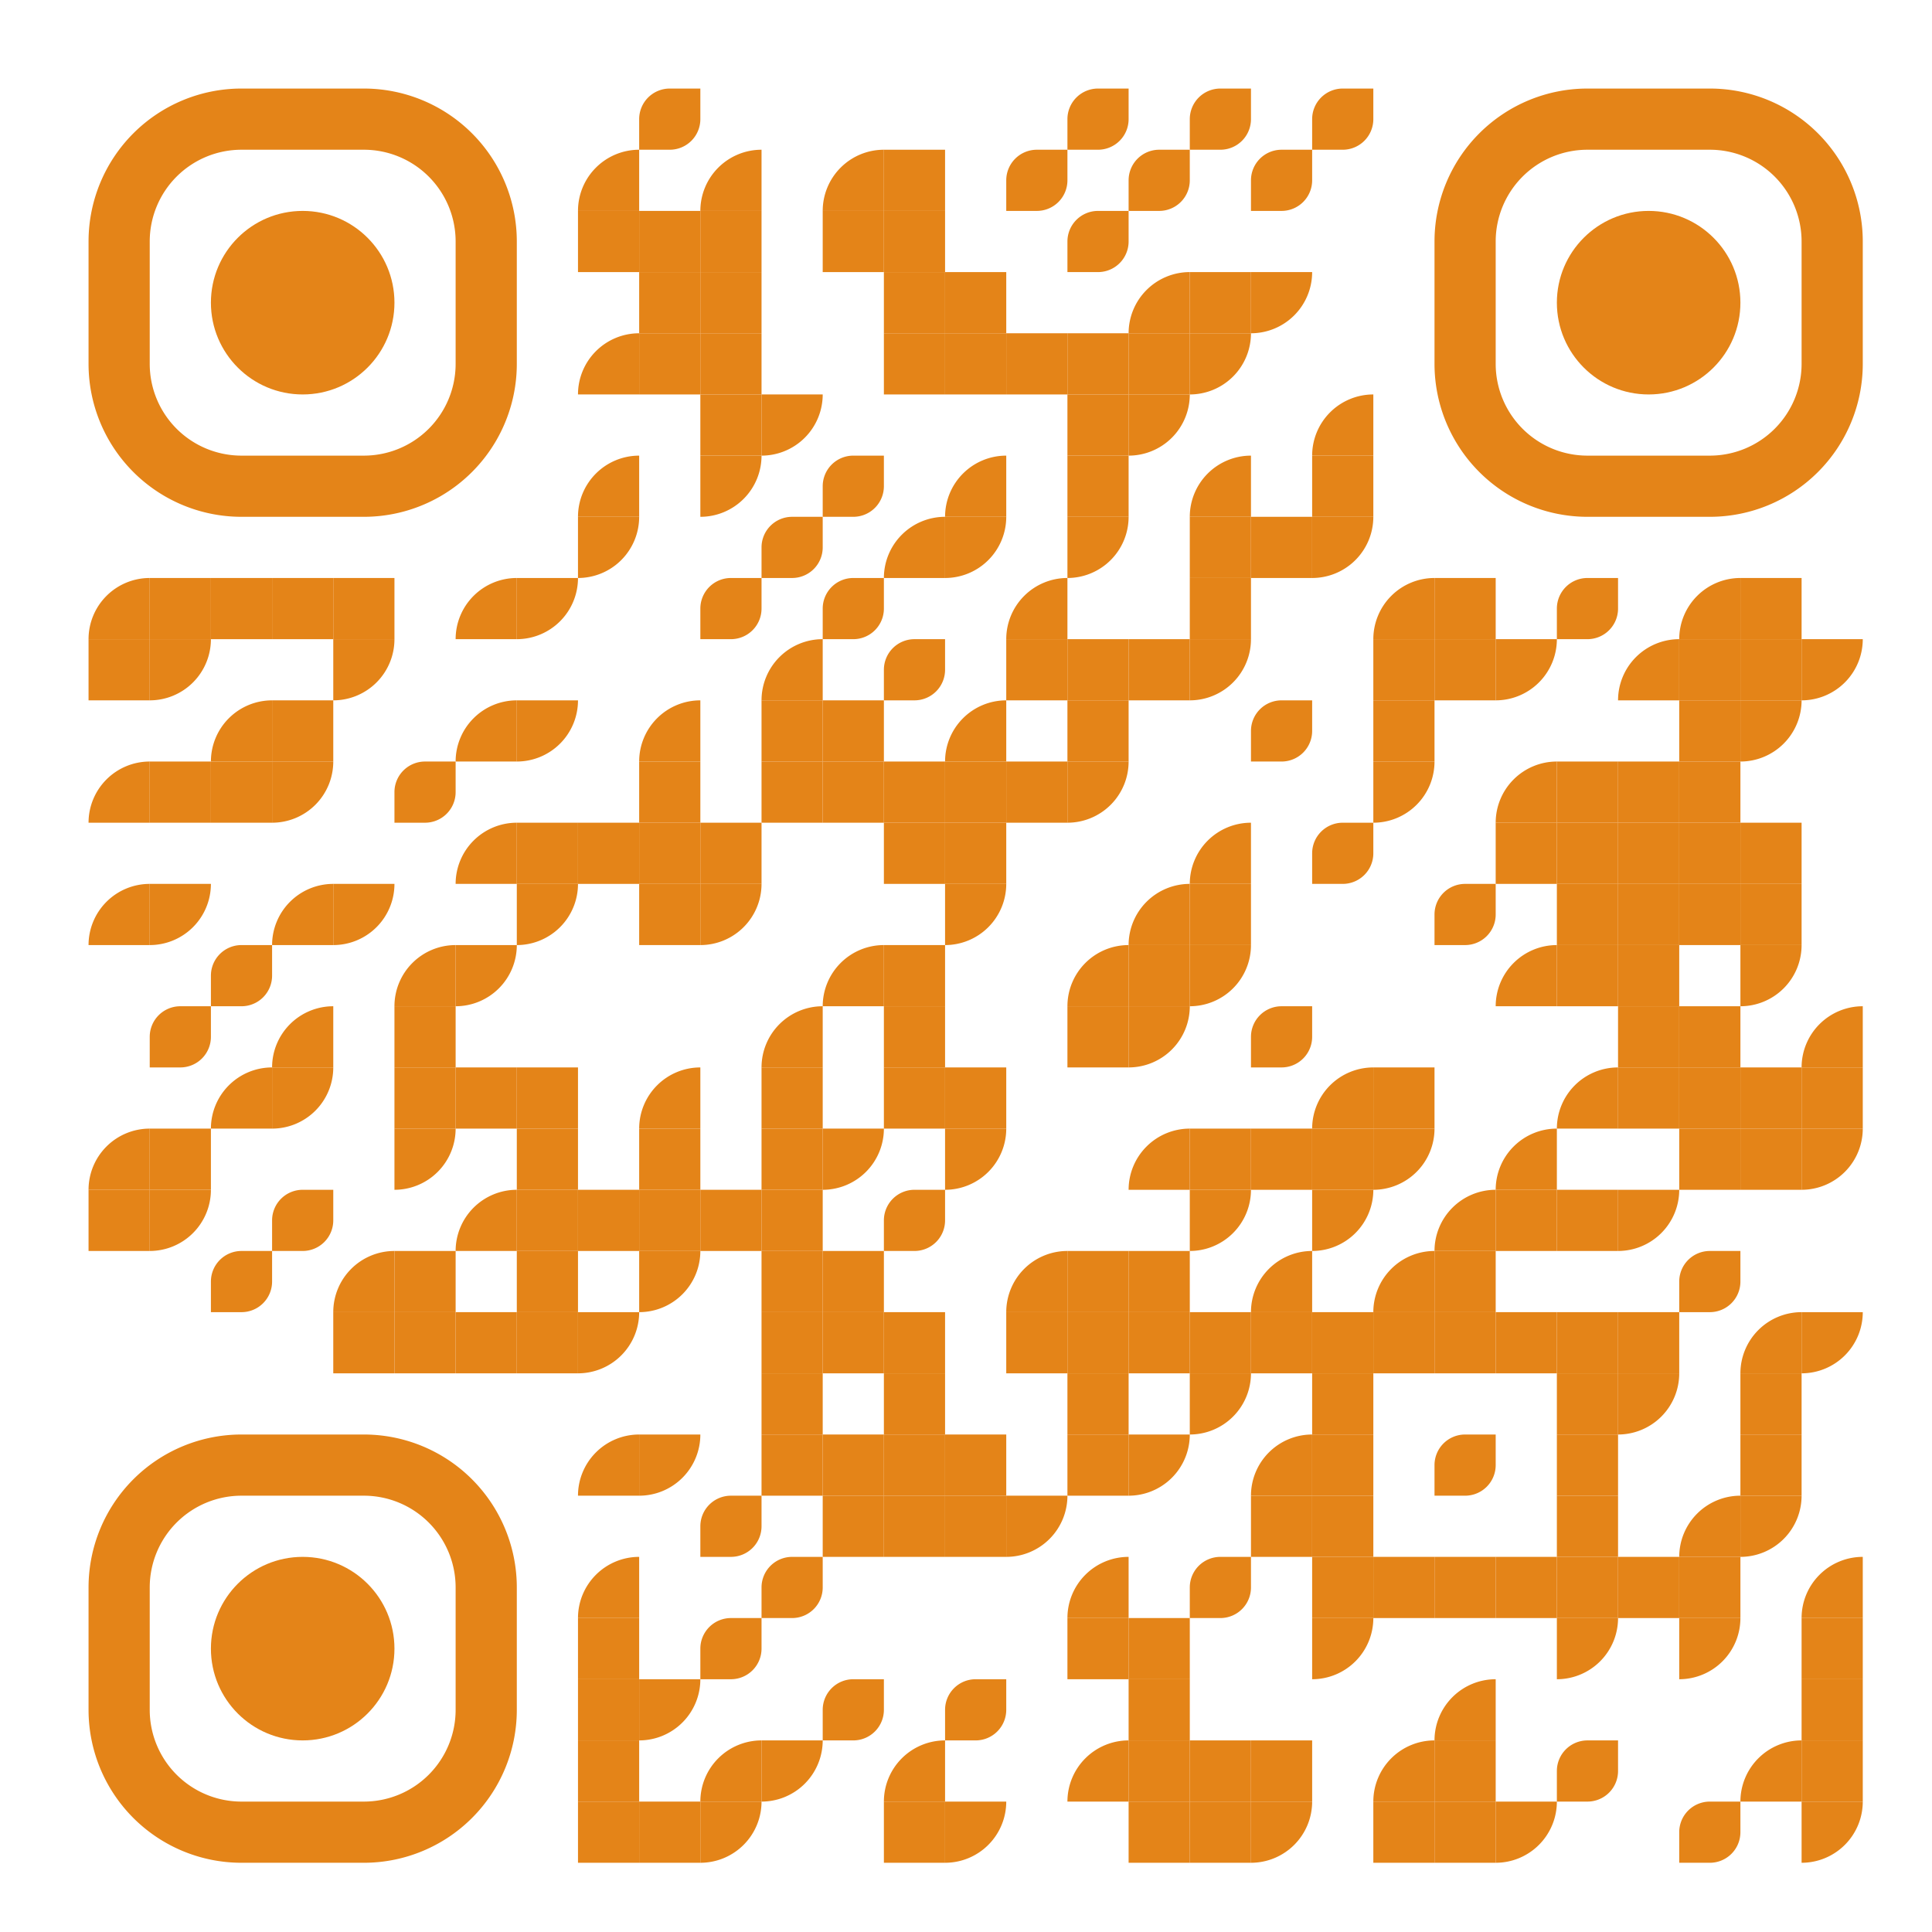 <svg id="svgQrWrapper" viewBox="0 0 300 300" xmlns="http://www.w3.org/2000/svg" xmlns:xlink="http://www.w3.org/1999/xlink" style="width: 100%; height: 100%; background-color: rgb(255, 255, 255);"><svg><g transform="translate(9, 9)scale(0.95)" fill="none"><svg width="300" height="300"><style>.background-color{ fill: #fff; }.dot-color{ fill: #e48418; }.corners-square-color-0-0{ fill: #e48418; }.corners-dot-color-0-0{ fill: #e48418; }.corners-square-color-1-0{ fill: #e48418; }.corners-dot-color-1-0{ fill: #e48418; }.corners-square-color-0-1{ fill: #e48418; }.corners-dot-color-0-1{ fill: #e48418; }</style><defs/><g class="dot-color"><path d="M 5 85v 10h 10a 10 10, 0, 0, 0, -10 -10" transform="rotate(-90,10,90)"/><rect x="5" y="95" width="10" height="10" transform="rotate(0,10,100)"/><path d="M 5 115v 10h 10a 10 10, 0, 0, 0, -10 -10" transform="rotate(-90,10,120)"/><path d="M 5 135v 10h 10a 10 10, 0, 0, 0, -10 -10" transform="rotate(-90,10,140)"/><path d="M 5 175v 10h 10a 10 10, 0, 0, 0, -10 -10" transform="rotate(-90,10,180)"/><rect x="5" y="185" width="10" height="10" transform="rotate(0,10,190)"/><rect x="15" y="85" width="10" height="10" transform="rotate(0,20,90)"/><path d="M 15 95v 10h 10a 10 10, 0, 0, 0, -10 -10" transform="rotate(90,20,100)"/><rect x="15" y="115" width="10" height="10" transform="rotate(0,20,120)"/><path d="M 15 135v 10h 10a 10 10, 0, 0, 0, -10 -10" transform="rotate(90,20,140)"/><path d="M 15 155v 5a 5 5, 0, 0, 0, 5 5h 5v -5a 5 5, 0, 0, 0, -5 -5" transform="rotate(90,20,160)"/><rect x="15" y="175" width="10" height="10" transform="rotate(0,20,180)"/><path d="M 15 185v 10h 10a 10 10, 0, 0, 0, -10 -10" transform="rotate(90,20,190)"/><rect x="25" y="85" width="10" height="10" transform="rotate(0,30,90)"/><path d="M 25 105v 10h 10a 10 10, 0, 0, 0, -10 -10" transform="rotate(-90,30,110)"/><rect x="25" y="115" width="10" height="10" transform="rotate(0,30,120)"/><path d="M 25 145v 5a 5 5, 0, 0, 0, 5 5h 5v -5a 5 5, 0, 0, 0, -5 -5" transform="rotate(90,30,150)"/><path d="M 25 165v 10h 10a 10 10, 0, 0, 0, -10 -10" transform="rotate(-90,30,170)"/><path d="M 25 195v 5a 5 5, 0, 0, 0, 5 5h 5v -5a 5 5, 0, 0, 0, -5 -5" transform="rotate(90,30,200)"/><rect x="35" y="85" width="10" height="10" transform="rotate(0,40,90)"/><rect x="35" y="105" width="10" height="10" transform="rotate(0,40,110)"/><path d="M 35 115v 10h 10a 10 10, 0, 0, 0, -10 -10" transform="rotate(90,40,120)"/><path d="M 35 135v 10h 10a 10 10, 0, 0, 0, -10 -10" transform="rotate(-90,40,140)"/><path d="M 35 155v 10h 10a 10 10, 0, 0, 0, -10 -10" transform="rotate(-90,40,160)"/><path d="M 35 165v 10h 10a 10 10, 0, 0, 0, -10 -10" transform="rotate(90,40,170)"/><path d="M 35 185v 5a 5 5, 0, 0, 0, 5 5h 5v -5a 5 5, 0, 0, 0, -5 -5" transform="rotate(90,40,190)"/><rect x="45" y="85" width="10" height="10" transform="rotate(0,50,90)"/><path d="M 45 95v 10h 10a 10 10, 0, 0, 0, -10 -10" transform="rotate(90,50,100)"/><path d="M 45 135v 10h 10a 10 10, 0, 0, 0, -10 -10" transform="rotate(90,50,140)"/><path d="M 45 195v 10h 10a 10 10, 0, 0, 0, -10 -10" transform="rotate(-90,50,200)"/><rect x="45" y="205" width="10" height="10" transform="rotate(0,50,210)"/><path d="M 55 115v 5a 5 5, 0, 0, 0, 5 5h 5v -5a 5 5, 0, 0, 0, -5 -5" transform="rotate(90,60,120)"/><path d="M 55 145v 10h 10a 10 10, 0, 0, 0, -10 -10" transform="rotate(-90,60,150)"/><rect x="55" y="155" width="10" height="10" transform="rotate(0,60,160)"/><rect x="55" y="165" width="10" height="10" transform="rotate(0,60,170)"/><path d="M 55 175v 10h 10a 10 10, 0, 0, 0, -10 -10" transform="rotate(90,60,180)"/><rect x="55" y="195" width="10" height="10" transform="rotate(0,60,200)"/><rect x="55" y="205" width="10" height="10" transform="rotate(0,60,210)"/><path d="M 65 85v 10h 10a 10 10, 0, 0, 0, -10 -10" transform="rotate(-90,70,90)"/><path d="M 65 105v 10h 10a 10 10, 0, 0, 0, -10 -10" transform="rotate(-90,70,110)"/><path d="M 65 125v 10h 10a 10 10, 0, 0, 0, -10 -10" transform="rotate(-90,70,130)"/><path d="M 65 145v 10h 10a 10 10, 0, 0, 0, -10 -10" transform="rotate(90,70,150)"/><rect x="65" y="165" width="10" height="10" transform="rotate(0,70,170)"/><path d="M 65 185v 10h 10a 10 10, 0, 0, 0, -10 -10" transform="rotate(-90,70,190)"/><rect x="65" y="205" width="10" height="10" transform="rotate(0,70,210)"/><path d="M 75 85v 10h 10a 10 10, 0, 0, 0, -10 -10" transform="rotate(90,80,90)"/><path d="M 75 105v 10h 10a 10 10, 0, 0, 0, -10 -10" transform="rotate(90,80,110)"/><rect x="75" y="125" width="10" height="10" transform="rotate(0,80,130)"/><path d="M 75 135v 10h 10a 10 10, 0, 0, 0, -10 -10" transform="rotate(90,80,140)"/><rect x="75" y="165" width="10" height="10" transform="rotate(0,80,170)"/><rect x="75" y="175" width="10" height="10" transform="rotate(0,80,180)"/><rect x="75" y="185" width="10" height="10" transform="rotate(0,80,190)"/><rect x="75" y="195" width="10" height="10" transform="rotate(0,80,200)"/><rect x="75" y="205" width="10" height="10" transform="rotate(0,80,210)"/><path d="M 85 15v 10h 10a 10 10, 0, 0, 0, -10 -10" transform="rotate(-90,90,20)"/><rect x="85" y="25" width="10" height="10" transform="rotate(0,90,30)"/><path d="M 85 45v 10h 10a 10 10, 0, 0, 0, -10 -10" transform="rotate(-90,90,50)"/><path d="M 85 65v 10h 10a 10 10, 0, 0, 0, -10 -10" transform="rotate(-90,90,70)"/><path d="M 85 75v 10h 10a 10 10, 0, 0, 0, -10 -10" transform="rotate(90,90,80)"/><rect x="85" y="125" width="10" height="10" transform="rotate(0,90,130)"/><rect x="85" y="185" width="10" height="10" transform="rotate(0,90,190)"/><path d="M 85 205v 10h 10a 10 10, 0, 0, 0, -10 -10" transform="rotate(90,90,210)"/><path d="M 85 225v 10h 10a 10 10, 0, 0, 0, -10 -10" transform="rotate(-90,90,230)"/><path d="M 85 245v 10h 10a 10 10, 0, 0, 0, -10 -10" transform="rotate(-90,90,250)"/><rect x="85" y="255" width="10" height="10" transform="rotate(0,90,260)"/><rect x="85" y="265" width="10" height="10" transform="rotate(0,90,270)"/><rect x="85" y="275" width="10" height="10" transform="rotate(0,90,280)"/><rect x="85" y="285" width="10" height="10" transform="rotate(0,90,290)"/><path d="M 95 5v 5a 5 5, 0, 0, 0, 5 5h 5v -5a 5 5, 0, 0, 0, -5 -5" transform="rotate(90,100,10)"/><rect x="95" y="25" width="10" height="10" transform="rotate(0,100,30)"/><rect x="95" y="35" width="10" height="10" transform="rotate(0,100,40)"/><rect x="95" y="45" width="10" height="10" transform="rotate(0,100,50)"/><path d="M 95 105v 10h 10a 10 10, 0, 0, 0, -10 -10" transform="rotate(-90,100,110)"/><rect x="95" y="115" width="10" height="10" transform="rotate(0,100,120)"/><rect x="95" y="125" width="10" height="10" transform="rotate(0,100,130)"/><rect x="95" y="135" width="10" height="10" transform="rotate(0,100,140)"/><path d="M 95 165v 10h 10a 10 10, 0, 0, 0, -10 -10" transform="rotate(-90,100,170)"/><rect x="95" y="175" width="10" height="10" transform="rotate(0,100,180)"/><rect x="95" y="185" width="10" height="10" transform="rotate(0,100,190)"/><path d="M 95 195v 10h 10a 10 10, 0, 0, 0, -10 -10" transform="rotate(90,100,200)"/><path d="M 95 225v 10h 10a 10 10, 0, 0, 0, -10 -10" transform="rotate(90,100,230)"/><path d="M 95 265v 10h 10a 10 10, 0, 0, 0, -10 -10" transform="rotate(90,100,270)"/><rect x="95" y="285" width="10" height="10" transform="rotate(0,100,290)"/><path d="M 105 15v 10h 10a 10 10, 0, 0, 0, -10 -10" transform="rotate(-90,110,20)"/><rect x="105" y="25" width="10" height="10" transform="rotate(0,110,30)"/><rect x="105" y="35" width="10" height="10" transform="rotate(0,110,40)"/><rect x="105" y="45" width="10" height="10" transform="rotate(0,110,50)"/><rect x="105" y="55" width="10" height="10" transform="rotate(0,110,60)"/><path d="M 105 65v 10h 10a 10 10, 0, 0, 0, -10 -10" transform="rotate(90,110,70)"/><path d="M 105 85v 5a 5 5, 0, 0, 0, 5 5h 5v -5a 5 5, 0, 0, 0, -5 -5" transform="rotate(90,110,90)"/><rect x="105" y="125" width="10" height="10" transform="rotate(0,110,130)"/><path d="M 105 135v 10h 10a 10 10, 0, 0, 0, -10 -10" transform="rotate(90,110,140)"/><rect x="105" y="185" width="10" height="10" transform="rotate(0,110,190)"/><path d="M 105 235v 5a 5 5, 0, 0, 0, 5 5h 5v -5a 5 5, 0, 0, 0, -5 -5" transform="rotate(90,110,240)"/><path d="M 105 255v 5a 5 5, 0, 0, 0, 5 5h 5v -5a 5 5, 0, 0, 0, -5 -5" transform="rotate(90,110,260)"/><path d="M 105 275v 10h 10a 10 10, 0, 0, 0, -10 -10" transform="rotate(-90,110,280)"/><path d="M 105 285v 10h 10a 10 10, 0, 0, 0, -10 -10" transform="rotate(90,110,290)"/><path d="M 115 55v 10h 10a 10 10, 0, 0, 0, -10 -10" transform="rotate(90,120,60)"/><path d="M 115 75v 5a 5 5, 0, 0, 0, 5 5h 5v -5a 5 5, 0, 0, 0, -5 -5" transform="rotate(90,120,80)"/><path d="M 115 95v 10h 10a 10 10, 0, 0, 0, -10 -10" transform="rotate(-90,120,100)"/><rect x="115" y="105" width="10" height="10" transform="rotate(0,120,110)"/><rect x="115" y="115" width="10" height="10" transform="rotate(0,120,120)"/><path d="M 115 155v 10h 10a 10 10, 0, 0, 0, -10 -10" transform="rotate(-90,120,160)"/><rect x="115" y="165" width="10" height="10" transform="rotate(0,120,170)"/><rect x="115" y="175" width="10" height="10" transform="rotate(0,120,180)"/><rect x="115" y="185" width="10" height="10" transform="rotate(0,120,190)"/><rect x="115" y="195" width="10" height="10" transform="rotate(0,120,200)"/><rect x="115" y="205" width="10" height="10" transform="rotate(0,120,210)"/><rect x="115" y="215" width="10" height="10" transform="rotate(0,120,220)"/><rect x="115" y="225" width="10" height="10" transform="rotate(0,120,230)"/><path d="M 115 245v 5a 5 5, 0, 0, 0, 5 5h 5v -5a 5 5, 0, 0, 0, -5 -5" transform="rotate(90,120,250)"/><path d="M 115 275v 10h 10a 10 10, 0, 0, 0, -10 -10" transform="rotate(90,120,280)"/><path d="M 125 15v 10h 10a 10 10, 0, 0, 0, -10 -10" transform="rotate(-90,130,20)"/><rect x="125" y="25" width="10" height="10" transform="rotate(0,130,30)"/><path d="M 125 65v 5a 5 5, 0, 0, 0, 5 5h 5v -5a 5 5, 0, 0, 0, -5 -5" transform="rotate(90,130,70)"/><path d="M 125 85v 5a 5 5, 0, 0, 0, 5 5h 5v -5a 5 5, 0, 0, 0, -5 -5" transform="rotate(90,130,90)"/><rect x="125" y="105" width="10" height="10" transform="rotate(0,130,110)"/><rect x="125" y="115" width="10" height="10" transform="rotate(0,130,120)"/><path d="M 125 145v 10h 10a 10 10, 0, 0, 0, -10 -10" transform="rotate(-90,130,150)"/><path d="M 125 175v 10h 10a 10 10, 0, 0, 0, -10 -10" transform="rotate(90,130,180)"/><rect x="125" y="195" width="10" height="10" transform="rotate(0,130,200)"/><rect x="125" y="205" width="10" height="10" transform="rotate(0,130,210)"/><rect x="125" y="225" width="10" height="10" transform="rotate(0,130,230)"/><rect x="125" y="235" width="10" height="10" transform="rotate(0,130,240)"/><path d="M 125 265v 5a 5 5, 0, 0, 0, 5 5h 5v -5a 5 5, 0, 0, 0, -5 -5" transform="rotate(90,130,270)"/><rect x="135" y="15" width="10" height="10" transform="rotate(0,140,20)"/><rect x="135" y="25" width="10" height="10" transform="rotate(0,140,30)"/><rect x="135" y="35" width="10" height="10" transform="rotate(0,140,40)"/><rect x="135" y="45" width="10" height="10" transform="rotate(0,140,50)"/><path d="M 135 75v 10h 10a 10 10, 0, 0, 0, -10 -10" transform="rotate(-90,140,80)"/><path d="M 135 95v 5a 5 5, 0, 0, 0, 5 5h 5v -5a 5 5, 0, 0, 0, -5 -5" transform="rotate(90,140,100)"/><rect x="135" y="115" width="10" height="10" transform="rotate(0,140,120)"/><rect x="135" y="125" width="10" height="10" transform="rotate(0,140,130)"/><rect x="135" y="145" width="10" height="10" transform="rotate(0,140,150)"/><rect x="135" y="155" width="10" height="10" transform="rotate(0,140,160)"/><rect x="135" y="165" width="10" height="10" transform="rotate(0,140,170)"/><path d="M 135 185v 5a 5 5, 0, 0, 0, 5 5h 5v -5a 5 5, 0, 0, 0, -5 -5" transform="rotate(90,140,190)"/><rect x="135" y="205" width="10" height="10" transform="rotate(0,140,210)"/><rect x="135" y="215" width="10" height="10" transform="rotate(0,140,220)"/><rect x="135" y="225" width="10" height="10" transform="rotate(0,140,230)"/><rect x="135" y="235" width="10" height="10" transform="rotate(0,140,240)"/><path d="M 135 275v 10h 10a 10 10, 0, 0, 0, -10 -10" transform="rotate(-90,140,280)"/><rect x="135" y="285" width="10" height="10" transform="rotate(0,140,290)"/><rect x="145" y="35" width="10" height="10" transform="rotate(0,150,40)"/><rect x="145" y="45" width="10" height="10" transform="rotate(0,150,50)"/><path d="M 145 65v 10h 10a 10 10, 0, 0, 0, -10 -10" transform="rotate(-90,150,70)"/><path d="M 145 75v 10h 10a 10 10, 0, 0, 0, -10 -10" transform="rotate(90,150,80)"/><path d="M 145 105v 10h 10a 10 10, 0, 0, 0, -10 -10" transform="rotate(-90,150,110)"/><rect x="145" y="115" width="10" height="10" transform="rotate(0,150,120)"/><rect x="145" y="125" width="10" height="10" transform="rotate(0,150,130)"/><path d="M 145 135v 10h 10a 10 10, 0, 0, 0, -10 -10" transform="rotate(90,150,140)"/><rect x="145" y="165" width="10" height="10" transform="rotate(0,150,170)"/><path d="M 145 175v 10h 10a 10 10, 0, 0, 0, -10 -10" transform="rotate(90,150,180)"/><rect x="145" y="225" width="10" height="10" transform="rotate(0,150,230)"/><rect x="145" y="235" width="10" height="10" transform="rotate(0,150,240)"/><path d="M 145 265v 5a 5 5, 0, 0, 0, 5 5h 5v -5a 5 5, 0, 0, 0, -5 -5" transform="rotate(90,150,270)"/><path d="M 145 285v 10h 10a 10 10, 0, 0, 0, -10 -10" transform="rotate(90,150,290)"/><path d="M 155 15v 5a 5 5, 0, 0, 0, 5 5h 5v -5a 5 5, 0, 0, 0, -5 -5" transform="rotate(90,160,20)"/><rect x="155" y="45" width="10" height="10" transform="rotate(0,160,50)"/><path d="M 155 85v 10h 10a 10 10, 0, 0, 0, -10 -10" transform="rotate(-90,160,90)"/><rect x="155" y="95" width="10" height="10" transform="rotate(0,160,100)"/><rect x="155" y="115" width="10" height="10" transform="rotate(0,160,120)"/><path d="M 155 195v 10h 10a 10 10, 0, 0, 0, -10 -10" transform="rotate(-90,160,200)"/><rect x="155" y="205" width="10" height="10" transform="rotate(0,160,210)"/><path d="M 155 235v 10h 10a 10 10, 0, 0, 0, -10 -10" transform="rotate(90,160,240)"/><path d="M 165 5v 5a 5 5, 0, 0, 0, 5 5h 5v -5a 5 5, 0, 0, 0, -5 -5" transform="rotate(90,170,10)"/><path d="M 165 25v 5a 5 5, 0, 0, 0, 5 5h 5v -5a 5 5, 0, 0, 0, -5 -5" transform="rotate(90,170,30)"/><rect x="165" y="45" width="10" height="10" transform="rotate(0,170,50)"/><rect x="165" y="55" width="10" height="10" transform="rotate(0,170,60)"/><rect x="165" y="65" width="10" height="10" transform="rotate(0,170,70)"/><path d="M 165 75v 10h 10a 10 10, 0, 0, 0, -10 -10" transform="rotate(90,170,80)"/><rect x="165" y="95" width="10" height="10" transform="rotate(0,170,100)"/><rect x="165" y="105" width="10" height="10" transform="rotate(0,170,110)"/><path d="M 165 115v 10h 10a 10 10, 0, 0, 0, -10 -10" transform="rotate(90,170,120)"/><path d="M 165 145v 10h 10a 10 10, 0, 0, 0, -10 -10" transform="rotate(-90,170,150)"/><rect x="165" y="155" width="10" height="10" transform="rotate(0,170,160)"/><rect x="165" y="195" width="10" height="10" transform="rotate(0,170,200)"/><rect x="165" y="205" width="10" height="10" transform="rotate(0,170,210)"/><rect x="165" y="215" width="10" height="10" transform="rotate(0,170,220)"/><rect x="165" y="225" width="10" height="10" transform="rotate(0,170,230)"/><path d="M 165 245v 10h 10a 10 10, 0, 0, 0, -10 -10" transform="rotate(-90,170,250)"/><rect x="165" y="255" width="10" height="10" transform="rotate(0,170,260)"/><path d="M 165 275v 10h 10a 10 10, 0, 0, 0, -10 -10" transform="rotate(-90,170,280)"/><path d="M 175 15v 5a 5 5, 0, 0, 0, 5 5h 5v -5a 5 5, 0, 0, 0, -5 -5" transform="rotate(90,180,20)"/><path d="M 175 35v 10h 10a 10 10, 0, 0, 0, -10 -10" transform="rotate(-90,180,40)"/><rect x="175" y="45" width="10" height="10" transform="rotate(0,180,50)"/><path d="M 175 55v 10h 10a 10 10, 0, 0, 0, -10 -10" transform="rotate(90,180,60)"/><rect x="175" y="95" width="10" height="10" transform="rotate(0,180,100)"/><path d="M 175 135v 10h 10a 10 10, 0, 0, 0, -10 -10" transform="rotate(-90,180,140)"/><rect x="175" y="145" width="10" height="10" transform="rotate(0,180,150)"/><path d="M 175 155v 10h 10a 10 10, 0, 0, 0, -10 -10" transform="rotate(90,180,160)"/><path d="M 175 175v 10h 10a 10 10, 0, 0, 0, -10 -10" transform="rotate(-90,180,180)"/><rect x="175" y="195" width="10" height="10" transform="rotate(0,180,200)"/><rect x="175" y="205" width="10" height="10" transform="rotate(0,180,210)"/><path d="M 175 225v 10h 10a 10 10, 0, 0, 0, -10 -10" transform="rotate(90,180,230)"/><rect x="175" y="255" width="10" height="10" transform="rotate(0,180,260)"/><rect x="175" y="265" width="10" height="10" transform="rotate(0,180,270)"/><rect x="175" y="275" width="10" height="10" transform="rotate(0,180,280)"/><rect x="175" y="285" width="10" height="10" transform="rotate(0,180,290)"/><path d="M 185 5v 5a 5 5, 0, 0, 0, 5 5h 5v -5a 5 5, 0, 0, 0, -5 -5" transform="rotate(90,190,10)"/><rect x="185" y="35" width="10" height="10" transform="rotate(0,190,40)"/><path d="M 185 45v 10h 10a 10 10, 0, 0, 0, -10 -10" transform="rotate(90,190,50)"/><path d="M 185 65v 10h 10a 10 10, 0, 0, 0, -10 -10" transform="rotate(-90,190,70)"/><rect x="185" y="75" width="10" height="10" transform="rotate(0,190,80)"/><rect x="185" y="85" width="10" height="10" transform="rotate(0,190,90)"/><path d="M 185 95v 10h 10a 10 10, 0, 0, 0, -10 -10" transform="rotate(90,190,100)"/><path d="M 185 125v 10h 10a 10 10, 0, 0, 0, -10 -10" transform="rotate(-90,190,130)"/><rect x="185" y="135" width="10" height="10" transform="rotate(0,190,140)"/><path d="M 185 145v 10h 10a 10 10, 0, 0, 0, -10 -10" transform="rotate(90,190,150)"/><rect x="185" y="175" width="10" height="10" transform="rotate(0,190,180)"/><path d="M 185 185v 10h 10a 10 10, 0, 0, 0, -10 -10" transform="rotate(90,190,190)"/><rect x="185" y="205" width="10" height="10" transform="rotate(0,190,210)"/><path d="M 185 215v 10h 10a 10 10, 0, 0, 0, -10 -10" transform="rotate(90,190,220)"/><path d="M 185 245v 5a 5 5, 0, 0, 0, 5 5h 5v -5a 5 5, 0, 0, 0, -5 -5" transform="rotate(90,190,250)"/><rect x="185" y="275" width="10" height="10" transform="rotate(0,190,280)"/><rect x="185" y="285" width="10" height="10" transform="rotate(0,190,290)"/><path d="M 195 15v 5a 5 5, 0, 0, 0, 5 5h 5v -5a 5 5, 0, 0, 0, -5 -5" transform="rotate(90,200,20)"/><path d="M 195 35v 10h 10a 10 10, 0, 0, 0, -10 -10" transform="rotate(90,200,40)"/><rect x="195" y="75" width="10" height="10" transform="rotate(0,200,80)"/><path d="M 195 105v 5a 5 5, 0, 0, 0, 5 5h 5v -5a 5 5, 0, 0, 0, -5 -5" transform="rotate(90,200,110)"/><path d="M 195 155v 5a 5 5, 0, 0, 0, 5 5h 5v -5a 5 5, 0, 0, 0, -5 -5" transform="rotate(90,200,160)"/><rect x="195" y="175" width="10" height="10" transform="rotate(0,200,180)"/><path d="M 195 195v 10h 10a 10 10, 0, 0, 0, -10 -10" transform="rotate(-90,200,200)"/><rect x="195" y="205" width="10" height="10" transform="rotate(0,200,210)"/><path d="M 195 225v 10h 10a 10 10, 0, 0, 0, -10 -10" transform="rotate(-90,200,230)"/><rect x="195" y="235" width="10" height="10" transform="rotate(0,200,240)"/><rect x="195" y="275" width="10" height="10" transform="rotate(0,200,280)"/><path d="M 195 285v 10h 10a 10 10, 0, 0, 0, -10 -10" transform="rotate(90,200,290)"/><path d="M 205 5v 5a 5 5, 0, 0, 0, 5 5h 5v -5a 5 5, 0, 0, 0, -5 -5" transform="rotate(90,210,10)"/><path d="M 205 55v 10h 10a 10 10, 0, 0, 0, -10 -10" transform="rotate(-90,210,60)"/><rect x="205" y="65" width="10" height="10" transform="rotate(0,210,70)"/><path d="M 205 75v 10h 10a 10 10, 0, 0, 0, -10 -10" transform="rotate(90,210,80)"/><path d="M 205 125v 5a 5 5, 0, 0, 0, 5 5h 5v -5a 5 5, 0, 0, 0, -5 -5" transform="rotate(90,210,130)"/><path d="M 205 165v 10h 10a 10 10, 0, 0, 0, -10 -10" transform="rotate(-90,210,170)"/><rect x="205" y="175" width="10" height="10" transform="rotate(0,210,180)"/><path d="M 205 185v 10h 10a 10 10, 0, 0, 0, -10 -10" transform="rotate(90,210,190)"/><rect x="205" y="205" width="10" height="10" transform="rotate(0,210,210)"/><rect x="205" y="215" width="10" height="10" transform="rotate(0,210,220)"/><rect x="205" y="225" width="10" height="10" transform="rotate(0,210,230)"/><rect x="205" y="235" width="10" height="10" transform="rotate(0,210,240)"/><rect x="205" y="245" width="10" height="10" transform="rotate(0,210,250)"/><path d="M 205 255v 10h 10a 10 10, 0, 0, 0, -10 -10" transform="rotate(90,210,260)"/><path d="M 215 85v 10h 10a 10 10, 0, 0, 0, -10 -10" transform="rotate(-90,220,90)"/><rect x="215" y="95" width="10" height="10" transform="rotate(0,220,100)"/><rect x="215" y="105" width="10" height="10" transform="rotate(0,220,110)"/><path d="M 215 115v 10h 10a 10 10, 0, 0, 0, -10 -10" transform="rotate(90,220,120)"/><rect x="215" y="165" width="10" height="10" transform="rotate(0,220,170)"/><path d="M 215 175v 10h 10a 10 10, 0, 0, 0, -10 -10" transform="rotate(90,220,180)"/><path d="M 215 195v 10h 10a 10 10, 0, 0, 0, -10 -10" transform="rotate(-90,220,200)"/><rect x="215" y="205" width="10" height="10" transform="rotate(0,220,210)"/><rect x="215" y="245" width="10" height="10" transform="rotate(0,220,250)"/><path d="M 215 275v 10h 10a 10 10, 0, 0, 0, -10 -10" transform="rotate(-90,220,280)"/><rect x="215" y="285" width="10" height="10" transform="rotate(0,220,290)"/><rect x="225" y="85" width="10" height="10" transform="rotate(0,230,90)"/><rect x="225" y="95" width="10" height="10" transform="rotate(0,230,100)"/><path d="M 225 135v 5a 5 5, 0, 0, 0, 5 5h 5v -5a 5 5, 0, 0, 0, -5 -5" transform="rotate(90,230,140)"/><path d="M 225 185v 10h 10a 10 10, 0, 0, 0, -10 -10" transform="rotate(-90,230,190)"/><rect x="225" y="195" width="10" height="10" transform="rotate(0,230,200)"/><rect x="225" y="205" width="10" height="10" transform="rotate(0,230,210)"/><path d="M 225 225v 5a 5 5, 0, 0, 0, 5 5h 5v -5a 5 5, 0, 0, 0, -5 -5" transform="rotate(90,230,230)"/><rect x="225" y="245" width="10" height="10" transform="rotate(0,230,250)"/><path d="M 225 265v 10h 10a 10 10, 0, 0, 0, -10 -10" transform="rotate(-90,230,270)"/><rect x="225" y="275" width="10" height="10" transform="rotate(0,230,280)"/><rect x="225" y="285" width="10" height="10" transform="rotate(0,230,290)"/><path d="M 235 95v 10h 10a 10 10, 0, 0, 0, -10 -10" transform="rotate(90,240,100)"/><path d="M 235 115v 10h 10a 10 10, 0, 0, 0, -10 -10" transform="rotate(-90,240,120)"/><rect x="235" y="125" width="10" height="10" transform="rotate(0,240,130)"/><path d="M 235 145v 10h 10a 10 10, 0, 0, 0, -10 -10" transform="rotate(-90,240,150)"/><path d="M 235 175v 10h 10a 10 10, 0, 0, 0, -10 -10" transform="rotate(-90,240,180)"/><rect x="235" y="185" width="10" height="10" transform="rotate(0,240,190)"/><rect x="235" y="205" width="10" height="10" transform="rotate(0,240,210)"/><rect x="235" y="245" width="10" height="10" transform="rotate(0,240,250)"/><path d="M 235 285v 10h 10a 10 10, 0, 0, 0, -10 -10" transform="rotate(90,240,290)"/><path d="M 245 85v 5a 5 5, 0, 0, 0, 5 5h 5v -5a 5 5, 0, 0, 0, -5 -5" transform="rotate(90,250,90)"/><rect x="245" y="115" width="10" height="10" transform="rotate(0,250,120)"/><rect x="245" y="125" width="10" height="10" transform="rotate(0,250,130)"/><rect x="245" y="135" width="10" height="10" transform="rotate(0,250,140)"/><rect x="245" y="145" width="10" height="10" transform="rotate(0,250,150)"/><path d="M 245 165v 10h 10a 10 10, 0, 0, 0, -10 -10" transform="rotate(-90,250,170)"/><rect x="245" y="185" width="10" height="10" transform="rotate(0,250,190)"/><rect x="245" y="205" width="10" height="10" transform="rotate(0,250,210)"/><rect x="245" y="215" width="10" height="10" transform="rotate(0,250,220)"/><rect x="245" y="225" width="10" height="10" transform="rotate(0,250,230)"/><rect x="245" y="235" width="10" height="10" transform="rotate(0,250,240)"/><rect x="245" y="245" width="10" height="10" transform="rotate(0,250,250)"/><path d="M 245 255v 10h 10a 10 10, 0, 0, 0, -10 -10" transform="rotate(90,250,260)"/><path d="M 245 275v 5a 5 5, 0, 0, 0, 5 5h 5v -5a 5 5, 0, 0, 0, -5 -5" transform="rotate(90,250,280)"/><path d="M 255 95v 10h 10a 10 10, 0, 0, 0, -10 -10" transform="rotate(-90,260,100)"/><rect x="255" y="115" width="10" height="10" transform="rotate(0,260,120)"/><rect x="255" y="125" width="10" height="10" transform="rotate(0,260,130)"/><rect x="255" y="135" width="10" height="10" transform="rotate(0,260,140)"/><rect x="255" y="145" width="10" height="10" transform="rotate(0,260,150)"/><rect x="255" y="155" width="10" height="10" transform="rotate(0,260,160)"/><rect x="255" y="165" width="10" height="10" transform="rotate(0,260,170)"/><path d="M 255 185v 10h 10a 10 10, 0, 0, 0, -10 -10" transform="rotate(90,260,190)"/><rect x="255" y="205" width="10" height="10" transform="rotate(0,260,210)"/><path d="M 255 215v 10h 10a 10 10, 0, 0, 0, -10 -10" transform="rotate(90,260,220)"/><rect x="255" y="245" width="10" height="10" transform="rotate(0,260,250)"/><path d="M 265 85v 10h 10a 10 10, 0, 0, 0, -10 -10" transform="rotate(-90,270,90)"/><rect x="265" y="95" width="10" height="10" transform="rotate(0,270,100)"/><rect x="265" y="105" width="10" height="10" transform="rotate(0,270,110)"/><rect x="265" y="115" width="10" height="10" transform="rotate(0,270,120)"/><rect x="265" y="125" width="10" height="10" transform="rotate(0,270,130)"/><rect x="265" y="135" width="10" height="10" transform="rotate(0,270,140)"/><rect x="265" y="155" width="10" height="10" transform="rotate(0,270,160)"/><rect x="265" y="165" width="10" height="10" transform="rotate(0,270,170)"/><rect x="265" y="175" width="10" height="10" transform="rotate(0,270,180)"/><path d="M 265 195v 5a 5 5, 0, 0, 0, 5 5h 5v -5a 5 5, 0, 0, 0, -5 -5" transform="rotate(90,270,200)"/><path d="M 265 235v 10h 10a 10 10, 0, 0, 0, -10 -10" transform="rotate(-90,270,240)"/><rect x="265" y="245" width="10" height="10" transform="rotate(0,270,250)"/><path d="M 265 255v 10h 10a 10 10, 0, 0, 0, -10 -10" transform="rotate(90,270,260)"/><path d="M 265 285v 5a 5 5, 0, 0, 0, 5 5h 5v -5a 5 5, 0, 0, 0, -5 -5" transform="rotate(90,270,290)"/><rect x="275" y="85" width="10" height="10" transform="rotate(0,280,90)"/><rect x="275" y="95" width="10" height="10" transform="rotate(0,280,100)"/><path d="M 275 105v 10h 10a 10 10, 0, 0, 0, -10 -10" transform="rotate(90,280,110)"/><rect x="275" y="125" width="10" height="10" transform="rotate(0,280,130)"/><rect x="275" y="135" width="10" height="10" transform="rotate(0,280,140)"/><path d="M 275 145v 10h 10a 10 10, 0, 0, 0, -10 -10" transform="rotate(90,280,150)"/><rect x="275" y="165" width="10" height="10" transform="rotate(0,280,170)"/><rect x="275" y="175" width="10" height="10" transform="rotate(0,280,180)"/><path d="M 275 205v 10h 10a 10 10, 0, 0, 0, -10 -10" transform="rotate(-90,280,210)"/><rect x="275" y="215" width="10" height="10" transform="rotate(0,280,220)"/><rect x="275" y="225" width="10" height="10" transform="rotate(0,280,230)"/><path d="M 275 235v 10h 10a 10 10, 0, 0, 0, -10 -10" transform="rotate(90,280,240)"/><path d="M 275 275v 10h 10a 10 10, 0, 0, 0, -10 -10" transform="rotate(-90,280,280)"/><path d="M 285 95v 10h 10a 10 10, 0, 0, 0, -10 -10" transform="rotate(90,290,100)"/><path d="M 285 155v 10h 10a 10 10, 0, 0, 0, -10 -10" transform="rotate(-90,290,160)"/><rect x="285" y="165" width="10" height="10" transform="rotate(0,290,170)"/><path d="M 285 175v 10h 10a 10 10, 0, 0, 0, -10 -10" transform="rotate(90,290,180)"/><path d="M 285 205v 10h 10a 10 10, 0, 0, 0, -10 -10" transform="rotate(90,290,210)"/><path d="M 285 245v 10h 10a 10 10, 0, 0, 0, -10 -10" transform="rotate(-90,290,250)"/><rect x="285" y="255" width="10" height="10" transform="rotate(0,290,260)"/><rect x="285" y="265" width="10" height="10" transform="rotate(0,290,270)"/><rect x="285" y="275" width="10" height="10" transform="rotate(0,290,280)"/><path d="M 285 285v 10h 10a 10 10, 0, 0, 0, -10 -10" transform="rotate(90,290,290)"/></g><g class="corners-square-color-0-0"><path clip-rule="evenodd" d="M 5 30v 20a 25 25, 0, 0, 0, 25 25h 20a 25 25, 0, 0, 0, 25 -25v -20a 25 25, 0, 0, 0, -25 -25h -20a 25 25, 0, 0, 0, -25 25M 30 15h 20a 15 15, 0, 0, 1, 15 15v 20a 15 15, 0, 0, 1, -15 15h -20a 15 15, 0, 0, 1, -15 -15v -20a 15 15, 0, 0, 1, 15 -15" transform="rotate(0,40,40)"/></g><g class="corners-dot-color-0-0"><circle cx="40" cy="40" r="15" transform="rotate(0,40,40)"/></g><g class="corners-square-color-1-0"><path clip-rule="evenodd" d="M 225 30v 20a 25 25, 0, 0, 0, 25 25h 20a 25 25, 0, 0, 0, 25 -25v -20a 25 25, 0, 0, 0, -25 -25h -20a 25 25, 0, 0, 0, -25 25M 250 15h 20a 15 15, 0, 0, 1, 15 15v 20a 15 15, 0, 0, 1, -15 15h -20a 15 15, 0, 0, 1, -15 -15v -20a 15 15, 0, 0, 1, 15 -15" transform="rotate(90,260,40)"/></g><g class="corners-dot-color-1-0"><circle cx="260" cy="40" r="15" transform="rotate(90,260,40)"/></g><g class="corners-square-color-0-1"><path clip-rule="evenodd" d="M 5 250v 20a 25 25, 0, 0, 0, 25 25h 20a 25 25, 0, 0, 0, 25 -25v -20a 25 25, 0, 0, 0, -25 -25h -20a 25 25, 0, 0, 0, -25 25M 30 235h 20a 15 15, 0, 0, 1, 15 15v 20a 15 15, 0, 0, 1, -15 15h -20a 15 15, 0, 0, 1, -15 -15v -20a 15 15, 0, 0, 1, 15 -15" transform="rotate(-90,40,260)"/></g><g class="corners-dot-color-0-1"><circle cx="40" cy="260" r="15" transform="rotate(-90,40,260)"/></g></svg></g></svg></svg>